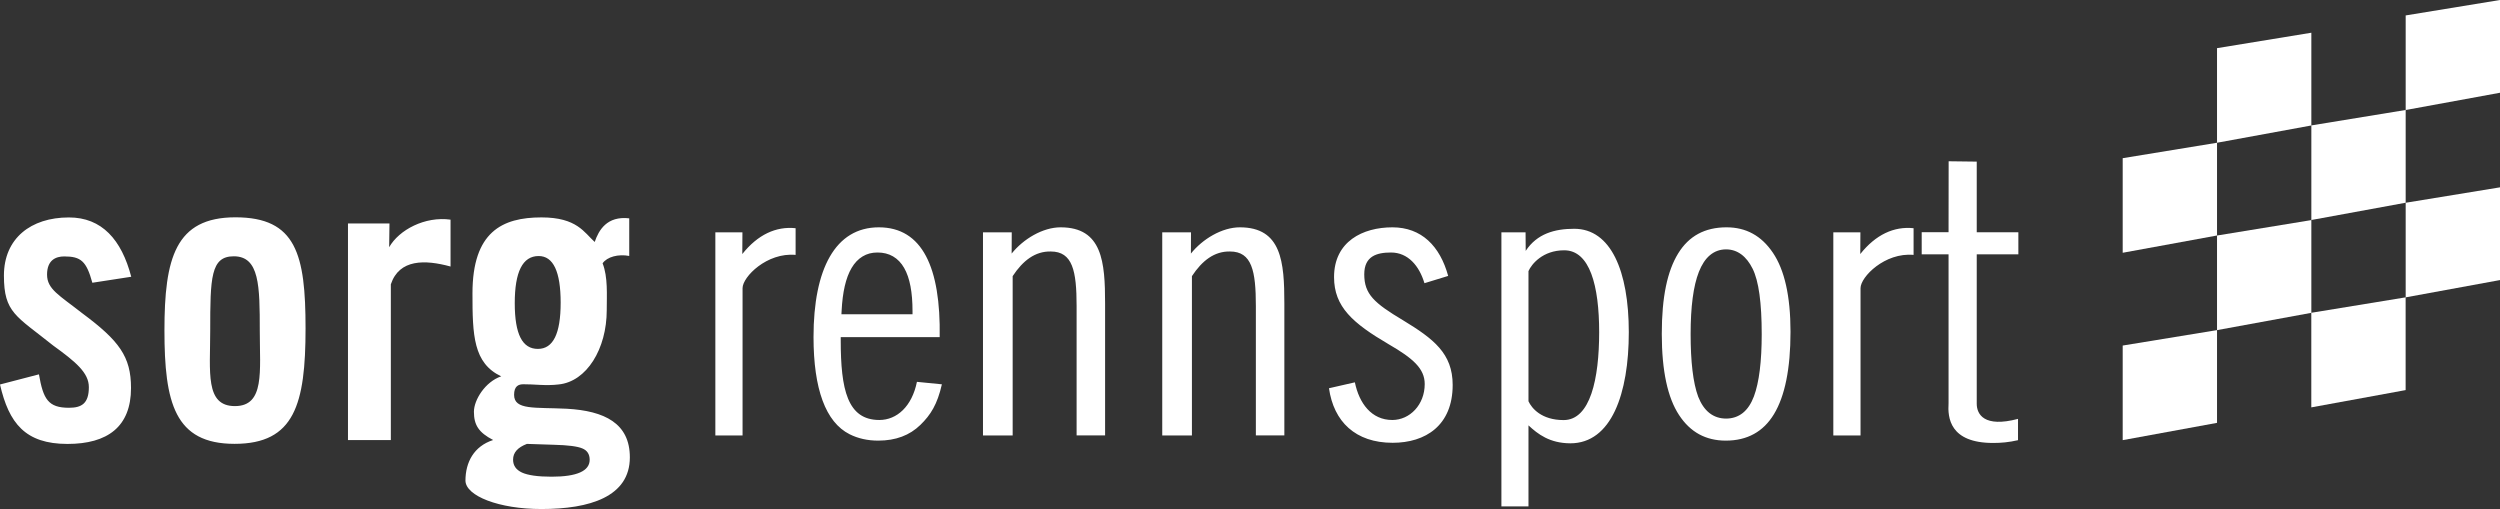 <?xml version="1.0" encoding="UTF-8"?><svg id="a" xmlns="http://www.w3.org/2000/svg" viewBox="0 0 566.92 115.43"><rect x="0" y="0" width="566.92" height="115.43" fill="#333333" stroke="none"/><path d="M29.76,62.76l-8.82,1.36c-1.34-4.9-2.59-5.97-6.38-5.97-1.87,0-3.89.8-3.89,4.12s2.76,4.67,7.96,8.75c8.4,6.24,11.08,9.84,11.08,16.97,0,8.79-5.33,12.68-14.41,12.68-9.55,0-13.28-4.68-15.3-13.48l8.83-2.3c.98,5.63,2.09,7.58,6.82,7.58,2.86,0,4.5-.97,4.5-4.68,0-3.26-2.97-5.73-8.1-9.44-8.43-6.75-11.16-7.43-11.16-15.87s6.13-13.17,14.72-13.17c7.49-.02,11.96,5.06,14.15,13.45h0ZM69.29,74.46c0,17.22-2.51,26.19-16.1,26.19s-15.9-9.34-15.9-25.71,2.46-25.66,16.1-25.66c13.79,0,15.9,8.42,15.9,25.18h0ZM58.91,75c0-10.17-.06-16.88-5.9-16.88-5.23,0-5.34,4.85-5.34,16.88,0,9.39-1.2,17.09,5.6,17.09s5.64-7.84,5.64-17.09h0ZM78.92,50.68h9.4l-.07,5.38c2.23-3.94,8.13-7.06,13.92-6.25v10.63c-5.81-1.59-11.62-1.71-13.54,4.03v35.33h-9.72v-49.12h0ZM142.69,49.51v8.53c-2.48-.47-5.01.19-6.04,1.67,1.23,3.09.94,7.21.94,10.62,0,8.78-4.55,16.22-10.91,16.85-2.83.36-5.87-.08-7.89-.04-1.28-.04-2.21.48-2.21,2.4,0,3.51,4.73,2.79,11.96,3.15,8.58.48,14.29,3.32,14.29,11.02,0,8.94-9.1,11.72-20.03,11.72-9.68.01-17.18-2.98-17.25-6.42,0-4.18,1.91-7.82,6.28-9.23-3.3-1.71-4.36-3.42-4.36-6.41,0-2.67,2.55-6.8,6.19-8.03-6.33-2.98-6.52-9.32-6.52-18.81,0-13.94,6.72-17.23,15.64-17.23,8.07,0,9.7,3.44,12.08,5.57.91-2.68,2.78-5.94,7.83-5.36h0ZM127.14,68.64c0-7.05-1.67-10.58-4.99-10.58-3.64,0-5.42,3.58-5.42,10.69s1.75,10.37,5.24,10.37,5.17-3.48,5.17-10.48h0ZM119.49,100.66c-2.09.8-3.14,1.96-3.14,3.57,0,1.33.65,2.29,2.02,2.93,1.33.61,3.57.94,6.7.94,5.77,0,8.65-1.3,8.65-3.84,0-1.27-.58-2.13-1.66-2.57-1.08-.47-3.24-.75-6.45-.83-2.73-.07-4.75-.15-6.12-.2h0Z" style="fill:#fff; fill-rule:evenodd;"/><path d="M399.5,75.76c0-7.03-.66-12.02-2.07-14.84-.69-1.39-1.54-2.48-2.55-3.23-1.02-.75-2.18-1.14-3.46-1.14-1.38,0-2.61.44-3.66,1.32-1.04.87-1.86,2.15-2.5,3.76-1.27,3.22-1.88,7.95-1.88,14.13s.54,11.05,1.72,14.21c.63,1.59,1.46,2.83,2.53,3.68,1.08.85,2.36,1.27,3.79,1.27s2.72-.42,3.8-1.28c1.07-.86,1.9-2.13,2.51-3.75,1.19-3.18,1.77-7.96,1.77-14.13h0ZM406.03,75.24c0,8.41-1.28,14.59-3.74,18.66-1.22,2.02-2.74,3.52-4.55,4.51-1.81,1-3.94,1.51-6.4,1.51-2.27,0-4.28-.49-6.03-1.44-1.75-.96-3.27-2.4-4.56-4.37-2.57-3.91-3.91-9.99-3.91-18.4s1.27-14.27,3.72-18.25c1.22-1.98,2.73-3.45,4.54-4.43s3.95-1.48,6.42-1.48c2.23,0,4.21.48,5.95,1.44,1.74.95,3.26,2.39,4.57,4.33,2.62,3.87,3.99,9.8,3.99,17.92h0ZM206.93,71.26v-.72c0-4.23-.6-7.52-1.9-9.78-.65-1.14-1.49-2.02-2.52-2.62s-2.21-.88-3.52-.88-2.38.29-3.38.89c-1,.6-1.82,1.48-2.49,2.61-1.33,2.24-2.06,5.52-2.27,9.75l-.04.76h16.12ZM213.09,76.45h-22.44v.72c0,11.15,1.51,18.07,8.76,18.07,3.98,0,7.4-3.09,8.52-8.65l5.66.56c-1.04,4.57-2.55,6.94-4.87,9.2-2.43,2.37-5.6,3.57-9.56,3.57-2.43,0-4.59-.49-6.5-1.45-5.43-2.74-8.18-10.25-8.18-22.05,0-15.44,4.94-24.87,14.81-24.87s14.06,9.12,13.8,24.9h0ZM346.61,90.99c.72,1.58,2.94,4.27,7.97,4.27,6.06,0,8.06-9.37,8.06-19.92s-2.11-18.58-7.93-18.58c-4.86,0-7.4,3.13-8.1,4.72v29.51h0ZM340.47,52.68h5.48l.03,4.21c2.58-3.91,6.59-5.01,11.01-5.01,8.28,0,12.37,9.53,12.37,23.46s-3.94,25.19-13.26,25.19c-4.68-.02-7.37-2.09-9.49-4.07v18.38h-6.14v-62.16h0ZM328.4,62.57l-5.38,1.65c-1.18-3.94-3.73-6.96-7.58-6.96-3.24,0-6.07.82-6.07,4.94,0,4.51,2.24,6.51,8.8,10.43,6.91,4.2,11.25,7.52,11.25,14.66,0,9.2-6.16,13.12-13.61,13.12-8.44,0-13.37-4.8-14.44-12.37l5.87-1.34c.98,4.77,3.77,8.54,8.49,8.54,3.97,0,7.35-3.46,7.35-8.15,0-3.53-2.69-5.85-8.18-9.03-8.13-4.77-12.38-8.47-12.38-15.22,0-8.09,6.51-11.29,13.24-11.29,6.58,0,10.78,4.24,12.64,11.02h0ZM222.92,52.68h6.51l-.02,4.82c2.64-3.3,7.05-5.95,11.1-5.95,9.47,0,10.09,7.86,10.09,17.29v29.9h-6.46v-29.33c0-7.96-.89-12.38-5.87-12.38-3.52-.07-6.31,2.06-8.63,5.59v36.13h-6.73v-46.07h.01ZM441.89,36.57l6.37.08v16.02h9.44v5.01h-9.44v33.87c0,2.38,1.65,5.48,9.36,3.44v4.83c-2.07.48-3.87.63-5.63.63-9.87,0-10.34-5.75-10.12-9.02v-33.76h-6.09v-5.01h6.09l.02-16.09h0ZM162.22,52.68h6.14l-.03,4.93c3.48-4.39,7.64-6.33,12.09-5.86v6.05c-6.51-.6-12.03,4.99-12.03,7.54v33.41h-6.17v-46.07h0ZM263.57,52.68h6.51l-.02,4.82c2.64-3.3,7.05-5.95,11.1-5.95,9.47,0,10.09,7.86,10.09,17.29v29.9h-6.46v-29.33c0-7.96-.89-12.38-5.87-12.38-3.52-.07-6.31,2.06-8.63,5.59v36.13h-6.73v-46.07h.01ZM415.74,52.68h6.14l-.03,4.93c3.48-4.39,7.64-6.33,12.09-5.86v6.05c-6.51-.6-12.03,4.99-12.03,7.54v33.41h-6.17v-46.07h0Z" style="fill:#fff; fill-rule:evenodd;"/><path d="M481.36,57.32v-21.45l21.39-3.5v21.03l-21.39,3.92h0ZM502.75,32.37V10.92l21.39-3.5v21.03l-21.39,3.92h0ZM524.14,49.89v-21.45l21.39-3.5v21.03l-21.39,3.92h0ZM545.53,24.95V3.5l21.39-3.5v21.03l-21.39,3.92h0ZM481.36,99.81v-21.45l21.39-3.5v21.03l-21.39,3.92h0ZM502.75,74.86v-21.45l21.39-3.5v21.03l-21.39,3.92h0ZM524.13,92.38v-21.45l21.39-3.5v21.03l-21.39,3.92h0ZM545.53,67.43v-21.45l21.39-3.5v21.03l-21.39,3.92h0Z" style="fill:#fff; fill-rule:evenodd;"/></svg>